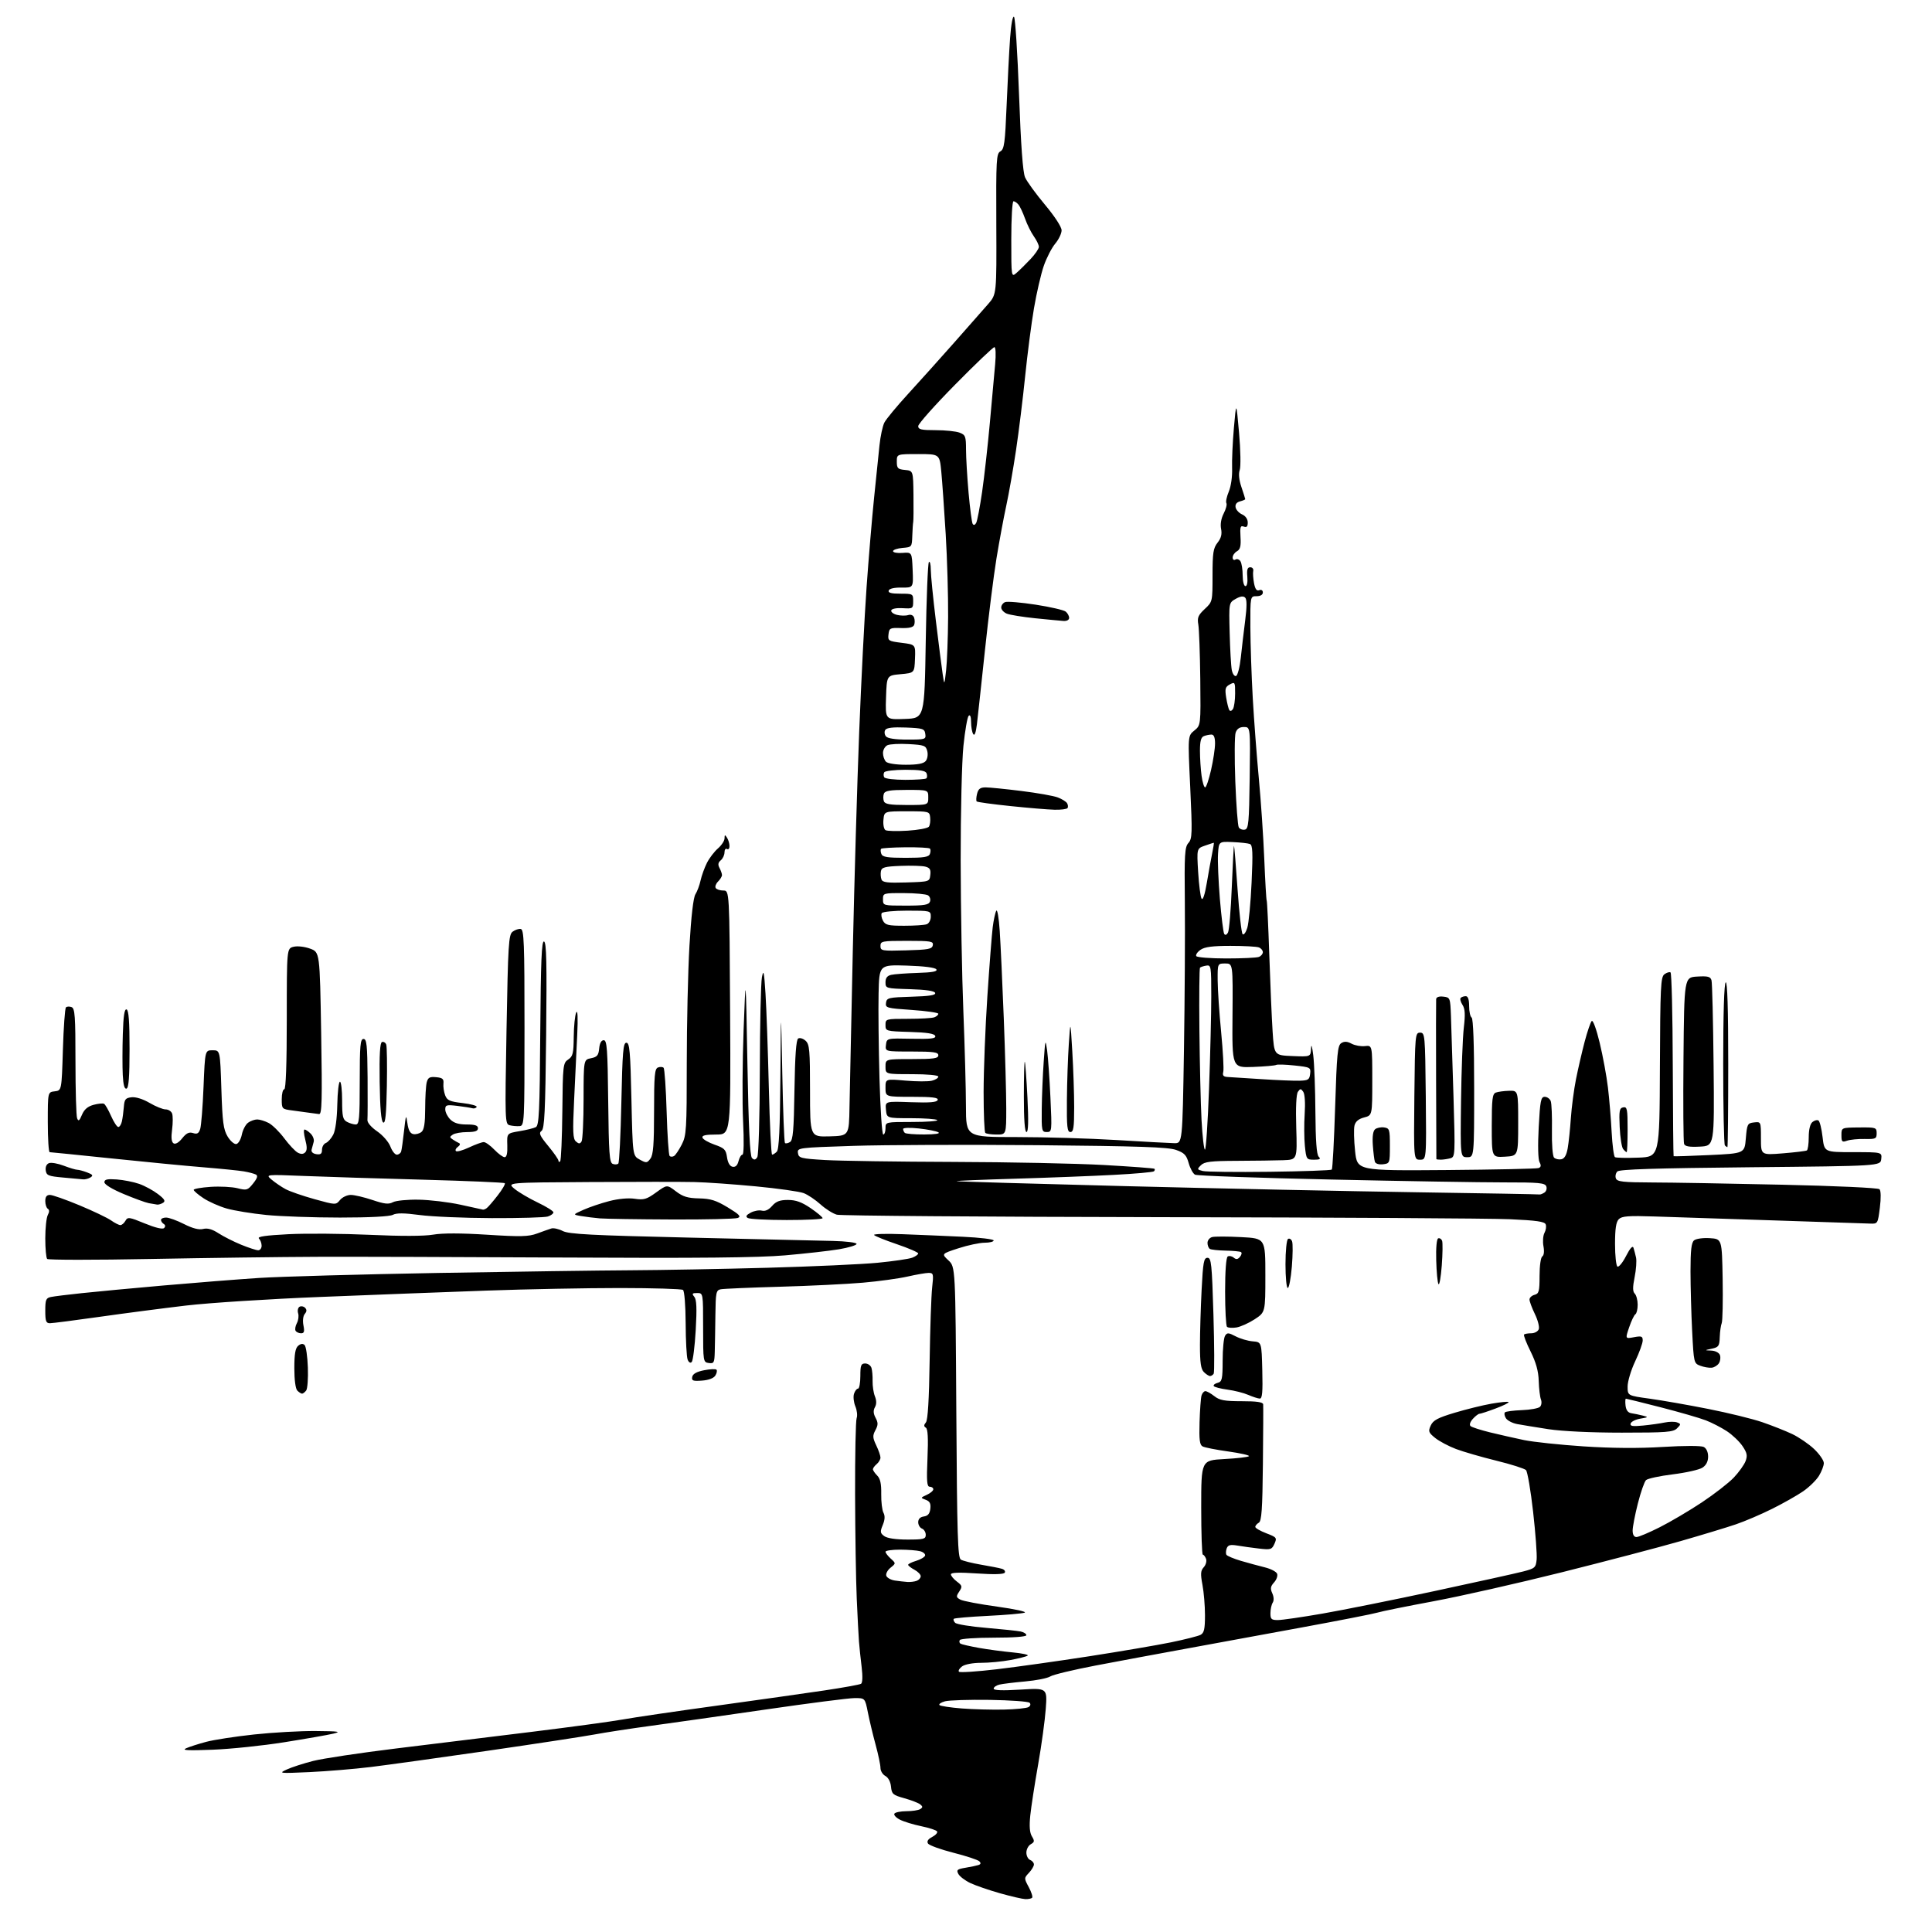 <?xml version="1.0" encoding="UTF-8" standalone="no"?>
<svg 
  version="1.1" 
  xmlns="http://www.w3.org/2000/svg" 
  xmlns:xlink="http://www.w3.org/1999/xlink" 
  xmlns:svg="http://www.w3.org/2000/svg"
  xmlns:rdf="http://www.w3.org/1999/02/22-rdf-syntax-ns#"
  xmlns:cc="http://creativecommons.org/ns#"
  xmlns:dc="http://purl.org/dc/elements/1.1/"
  viewBox="0 0 768 768"
  width="768"
  height="768"
>
<style>svg {background-color: white; }</style>"
<path stroke="none" fill="black" fill-rule="evenodd" d="M407.58,754.93C406.44,754.89 401.90,753.84 397.50,752.60C393.10,751.35 387.80,749.53 385.72,748.54C383.63,747.55 381.49,745.92 380.96,744.92C380.11,743.34 380.48,743.01 383.74,742.47C385.81,742.13 388.14,741.64 388.92,741.39C389.90,741.07 390.01,740.61 389.29,739.89C388.72,739.32 384.08,737.79 378.98,736.49C373.88,735.20 369.34,733.54 368.89,732.82C368.35,731.95 368.90,731.08 370.57,730.21C371.94,729.49 372.81,728.51 372.51,728.02C372.21,727.53 369.39,726.60 366.23,725.95C363.08,725.30 359.25,724.13 357.72,723.34C356.19,722.56 355.20,721.48 355.53,720.96C355.85,720.43 358.00,719.99 360.31,719.98C362.61,719.98 365.08,719.60 365.80,719.15C366.86,718.47 366.86,718.13 365.80,717.27C365.08,716.70 362.25,715.60 359.50,714.83C354.94,713.57 354.47,713.16 354.19,710.22C354.00,708.29 353.10,706.59 351.94,705.97C350.87,705.40 350.00,703.96 350.00,702.78C350.00,701.60 349.13,697.45 348.07,693.56C347.01,689.68 345.63,683.91 345.00,680.75C343.86,675.00 343.86,675.00 339.68,675.02C337.38,675.02 321.55,677.06 304.50,679.54C287.45,682.01 266.90,684.94 258.82,686.03C250.75,687.12 240.63,688.67 236.32,689.48C232.02,690.28 212.97,693.19 194.00,695.94C175.03,698.68 154.10,701.59 147.50,702.40C140.90,703.21 129.88,704.12 123.00,704.44C110.96,704.98 110.63,704.95 114.00,703.40C115.92,702.51 120.65,700.98 124.50,700.00C128.35,699.02 143.20,696.79 157.50,695.04C171.80,693.30 196.10,690.32 211.50,688.42C226.90,686.52 243.10,684.32 247.50,683.53C251.90,682.73 268.77,680.25 285.00,678.02C301.23,675.78 320.52,673.05 327.89,671.95C335.25,670.85 341.72,669.67 342.27,669.34C342.88,668.96 342.97,666.40 342.51,662.61C342.10,659.25 341.62,654.70 341.45,652.50C341.28,650.30 340.88,642.65 340.57,635.50C340.25,628.35 339.95,609.67 339.91,594.00C339.87,578.33 340.15,564.70 340.53,563.73C340.91,562.76 340.69,560.66 340.02,559.06C339.36,557.46 339.11,555.21 339.48,554.07C339.84,552.93 340.55,552.00 341.07,552.00C341.58,552.00 342.00,549.75 342.00,547.00C342.00,542.72 342.28,542.00 343.93,542.00C345.00,542.00 346.11,542.79 346.42,543.75C346.72,544.71 346.92,547.08 346.87,549.00C346.82,550.92 347.23,553.65 347.79,555.05C348.47,556.77 348.47,558.19 347.79,559.41C347.08,560.68 347.16,561.93 348.06,563.61C349.11,565.57 349.09,566.46 347.99,568.52C346.83,570.68 346.88,571.53 348.32,574.55C349.25,576.48 350.00,578.67 350.00,579.41C350.00,580.15 349.32,581.32 348.50,582.00C347.68,582.68 347.00,583.61 347.00,584.05C347.00,584.49 347.76,585.62 348.70,586.56C349.93,587.78 350.37,589.82 350.30,593.88C350.25,596.97 350.65,600.33 351.19,601.34C351.86,602.60 351.77,604.14 350.91,606.22C349.80,608.91 349.87,609.43 351.51,610.63C352.69,611.49 356.09,612.00 360.69,612.00C367.20,612.00 368.00,611.79 368.00,610.11C368.00,609.07 367.32,607.95 366.50,607.64C365.68,607.32 365.00,606.18 365.00,605.10C365.00,603.83 365.79,603.03 367.25,602.82C368.86,602.59 369.59,601.72 369.82,599.74C370.06,597.67 369.60,596.79 367.99,596.19C365.87,595.41 365.88,595.38 368.42,594.22C369.84,593.57 371.00,592.58 371.00,592.02C371.00,591.46 370.37,591.00 369.60,591.00C368.46,591.00 368.29,588.93 368.69,579.61C369.03,571.70 368.83,568.01 368.04,567.53C367.19,567.00 367.20,566.47 368.06,565.43C368.83,564.50 369.32,556.40 369.55,540.77C369.74,527.97 370.19,514.91 370.55,511.75C371.15,506.42 371.05,506.00 369.16,506.00C368.04,506.00 364.28,506.65 360.81,507.44C357.34,508.23 349.32,509.34 343.00,509.89C336.68,510.44 321.82,511.17 310.00,511.50C298.18,511.83 287.60,512.29 286.50,512.51C284.67,512.88 284.49,513.76 284.38,522.71C284.32,528.09 284.20,534.67 284.13,537.32C284.01,541.71 283.80,542.11 281.75,541.82C279.54,541.51 279.50,541.25 279.50,527.75C279.50,514.00 279.50,514.00 277.13,514.00C275.14,514.00 274.96,514.24 275.99,515.49C276.91,516.60 277.06,520.02 276.56,528.74C276.19,535.21 275.47,540.91 274.97,541.42C274.43,541.97 273.78,541.58 273.34,540.44C272.94,539.40 272.59,532.91 272.56,526.02C272.52,518.90 272.07,513.18 271.50,512.77C270.95,512.36 259.70,512.02 246.50,512.01C233.30,512.01 209.45,512.46 193.50,513.03C177.55,513.60 147.85,514.73 127.50,515.55C107.15,516.36 83.08,517.90 74.00,518.97C64.92,520.04 49.44,522.06 39.59,523.46C29.74,524.86 20.85,526.00 19.84,526.00C18.30,526.00 18.00,525.19 18.00,521.02C18.00,516.66 18.28,515.98 20.25,515.57C21.49,515.31 27.00,514.63 32.50,514.05C38.00,513.46 52.62,512.09 65.00,511.00C77.38,509.91 94.49,508.56 103.04,508.00C111.59,507.45 143.54,506.56 174.04,506.02C204.54,505.49 239.18,505.01 251.00,504.95C262.82,504.89 287.12,504.45 305.00,503.96C322.88,503.47 342.61,502.57 348.86,501.97C355.11,501.36 361.30,500.46 362.61,499.96C363.93,499.46 365.00,498.69 365.00,498.26C365.00,497.83 361.16,496.17 356.46,494.57C351.76,492.98 347.71,491.33 347.45,490.92C347.19,490.50 352.27,490.36 358.74,490.61C365.21,490.85 376.01,491.31 382.75,491.63C389.49,491.94 395.00,492.61 395.00,493.10C395.00,493.60 393.38,494.00 391.40,494.00C389.43,494.00 384.75,494.99 381.02,496.20C374.23,498.41 374.23,498.41 377.01,501.01C379.80,503.61 379.80,503.61 380.15,561.34C380.45,610.41 380.72,619.21 381.95,619.97C382.75,620.46 386.35,621.36 389.95,621.98C393.55,622.59 397.29,623.32 398.26,623.62C399.24,623.91 399.75,624.60 399.40,625.16C398.99,625.82 395.11,625.93 388.39,625.47C381.22,624.98 378.00,625.09 378.00,625.83C378.00,626.42 379.07,627.71 380.37,628.69C382.52,630.32 382.61,630.67 381.30,632.67C380.01,634.64 380.06,634.96 381.79,635.89C382.84,636.45 389.42,637.70 396.41,638.66C403.44,639.63 408.31,640.70 407.31,641.06C406.31,641.42 399.69,641.99 392.60,642.34C385.50,642.69 379.45,643.21 379.16,643.50C378.87,643.79 379.11,644.51 379.69,645.09C380.28,645.68 385.87,646.59 392.13,647.11C398.38,647.64 404.51,648.29 405.75,648.55C406.99,648.82 408.00,649.48 408.00,650.02C408.00,650.61 402.85,651.00 395.06,651.00C387.94,651.00 381.86,651.42 381.54,651.93C381.23,652.44 381.35,653.10 381.81,653.38C382.27,653.67 385.54,654.41 389.07,655.05C392.61,655.68 398.65,656.49 402.50,656.85C406.35,657.21 409.05,657.79 408.50,658.15C407.95,658.51 404.83,659.30 401.57,659.90C398.30,660.51 393.10,661.00 390.01,661.00C386.73,661.00 383.57,661.59 382.44,662.42C381.38,663.20 380.82,664.15 381.21,664.54C381.60,664.93 388.35,664.49 396.21,663.56C404.07,662.64 420.62,660.31 433.00,658.39C445.38,656.47 460.00,653.98 465.50,652.85C471.00,651.72 476.29,650.38 477.25,649.87C478.65,649.11 479.00,647.58 479.00,642.10C479.00,638.35 478.55,632.89 477.99,629.97C477.17,625.61 477.26,624.37 478.52,622.98C479.36,622.05 479.76,620.55 479.42,619.64C479.07,618.74 478.50,618.00 478.14,618.00C477.79,617.99 477.50,609.56 477.50,599.25C477.50,580.50 477.50,580.50 486.67,580.00C491.72,579.73 496.13,579.21 496.48,578.86C496.83,578.51 493.15,577.67 488.31,576.99C483.46,576.32 478.84,575.41 478.04,574.97C476.89,574.35 476.63,572.27 476.84,565.34C476.99,560.48 477.34,555.71 477.62,554.75C477.90,553.79 478.60,553.00 479.16,553.00C479.72,553.00 481.33,553.90 482.73,555.00C484.81,556.64 486.78,557.00 493.63,557.00C499.59,557.00 502.04,557.36 502.13,558.25C502.20,558.94 502.15,569.62 502.02,582.00C501.84,600.01 501.51,604.66 500.39,605.30C499.63,605.74 499.00,606.49 499.00,606.97C499.00,607.44 500.96,608.58 503.37,609.50C507.50,611.08 507.67,611.30 506.62,613.67C505.58,615.98 505.13,616.12 500.50,615.58C497.75,615.26 493.88,614.73 491.90,614.39C489.07,613.92 488.16,614.15 487.64,615.48C487.29,616.42 487.24,617.57 487.53,618.05C487.83,618.53 490.42,619.61 493.28,620.46C496.15,621.30 500.44,622.47 502.80,623.05C505.17,623.63 507.36,624.77 507.67,625.59C507.99,626.41 507.44,627.96 506.46,629.04C505.04,630.61 504.90,631.48 505.75,633.35C506.39,634.76 506.46,636.24 505.92,637.09C505.43,637.87 505.02,639.74 505.02,641.25C505.00,643.63 505.39,644.00 507.96,644.00C509.58,644.00 517.57,642.85 525.71,641.43C533.84,640.02 554.00,635.97 570.50,632.42C587.00,628.88 602.75,625.40 605.50,624.68C610.16,623.47 610.52,623.15 610.84,619.94C611.03,618.05 610.40,609.52 609.44,601.00C608.48,592.48 607.20,585.00 606.60,584.38C605.99,583.77 600.69,582.08 594.80,580.64C588.92,579.19 581.72,577.11 578.80,576.01C575.89,574.91 572.17,572.94 570.53,571.63C567.86,569.48 567.68,568.99 568.74,566.67C569.69,564.58 571.51,563.61 578.21,561.60C582.77,560.23 589.36,558.60 592.85,557.99C596.35,557.38 599.42,557.08 599.67,557.34C599.93,557.60 597.62,558.75 594.53,559.90C591.45,561.06 588.56,562.00 588.12,562.00C587.67,562.00 586.49,562.91 585.48,564.02C584.39,565.23 584.02,566.39 584.57,566.89C585.08,567.35 588.57,568.47 592.31,569.39C596.06,570.30 602.14,571.68 605.81,572.45C609.49,573.21 620.15,574.34 629.50,574.96C640.75,575.70 651.41,575.78 661.00,575.18C669.48,574.66 676.23,574.66 677.25,575.18C678.32,575.72 679.00,577.22 679.00,579.01C679.00,580.96 678.24,582.45 676.75,583.42C675.51,584.23 670.23,585.42 665.00,586.07C659.77,586.71 654.97,587.75 654.32,588.37C653.67,588.99 652.21,593.17 651.07,597.67C649.93,602.16 649.00,607.00 649.00,608.42C649.00,610.06 649.55,611.00 650.52,611.00C651.36,611.00 655.52,609.25 659.77,607.10C664.02,604.96 671.55,600.52 676.50,597.23C681.45,593.94 687.16,589.51 689.19,587.38C691.22,585.24 693.33,582.29 693.89,580.82C694.71,578.63 694.49,577.54 692.67,574.84C691.45,573.03 688.66,570.37 686.47,568.93C684.29,567.50 680.53,565.55 678.12,564.62C675.71,563.68 667.67,561.36 660.25,559.45C652.84,557.55 646.57,556.00 646.32,556.00C646.07,556.00 646.01,557.23 646.18,558.74C646.40,560.58 647.16,561.58 648.50,561.78C649.60,561.94 651.62,562.36 653.00,562.71C655.35,563.31 655.30,563.39 652.08,563.93C650.20,564.24 648.46,565.11 648.21,565.85C647.86,566.91 648.91,567.09 653.13,566.68C656.09,566.39 659.96,565.85 661.74,565.47C663.52,565.09 665.74,565.07 666.67,565.43C668.25,566.03 668.25,566.18 666.64,567.79C665.14,569.29 662.47,569.50 644.71,569.50C632.50,569.50 620.94,568.95 615.50,568.12C610.55,567.35 604.97,566.44 603.09,566.09C601.22,565.74 599.21,564.69 598.63,563.77C598.05,562.85 597.87,561.80 598.23,561.44C598.59,561.07 601.63,560.68 604.98,560.55C608.33,560.43 611.57,559.83 612.17,559.23C612.77,558.63 612.94,557.32 612.55,556.32C612.16,555.32 611.76,552.01 611.67,548.96C611.55,545.03 610.60,541.61 608.42,537.21C606.72,533.79 605.56,530.77 605.84,530.50C606.11,530.22 607.40,530.00 608.70,530.00C610.00,530.00 611.34,529.28 611.68,528.39C612.02,527.51 611.33,524.80 610.15,522.37C608.97,519.94 608.00,517.34 608.00,516.59C608.00,515.84 608.90,515.00 610.00,514.71C611.76,514.25 612.00,513.35 612.00,507.15C612.00,503.16 612.47,499.83 613.09,499.44C613.75,499.04 613.93,497.43 613.55,495.40C613.20,493.55 613.38,491.15 613.95,490.09C614.53,489.02 614.75,487.50 614.44,486.71C614.02,485.60 610.75,485.13 600.20,484.66C592.66,484.32 530.02,483.95 461.00,483.84C391.98,483.72 334.23,483.29 332.67,482.86C331.12,482.44 328.19,480.60 326.17,478.77C324.14,476.94 321.14,474.92 319.49,474.29C317.85,473.65 309.30,472.44 300.50,471.60C291.70,470.76 280.68,469.98 276.00,469.88C271.32,469.77 252.65,469.77 234.50,469.88C201.50,470.07 201.50,470.07 204.50,472.56C206.15,473.92 210.31,476.38 213.75,478.02C217.19,479.66 220.00,481.42 220.00,481.93C220.00,482.44 218.99,483.19 217.76,483.58C216.52,483.97 206.51,484.26 195.51,484.22C184.50,484.18 171.60,483.63 166.84,482.99C160.59,482.16 157.61,482.14 156.15,482.92C154.91,483.58 146.86,484.00 135.17,484.00C124.74,484.00 111.55,483.54 105.86,482.97C100.16,482.40 93.09,481.25 90.14,480.41C87.19,479.57 83.02,477.72 80.89,476.31C78.75,474.89 77.00,473.40 77.00,472.98C77.00,472.57 80.04,472.04 83.75,471.79C87.46,471.55 92.26,471.80 94.41,472.34C98.07,473.26 98.48,473.14 100.63,470.44C102.29,468.36 102.59,467.36 101.72,466.90C101.05,466.55 98.92,465.98 97.00,465.65C95.08,465.32 87.88,464.59 81.00,464.03C74.12,463.47 57.70,461.89 44.50,460.51C31.30,459.14 20.16,458.01 19.75,458.01C19.34,458.00 19.00,452.63 19.00,446.07C19.00,434.13 19.00,434.13 21.75,433.82C24.50,433.50 24.50,433.50 25.00,417.33C25.27,408.44 25.82,400.84 26.21,400.46C26.60,400.07 27.61,400.02 28.46,400.35C29.78,400.85 30.00,403.93 30.00,421.89C30.00,433.41 30.29,443.59 30.65,444.52C31.17,445.87 31.55,445.60 32.58,443.15C33.48,441.01 34.87,439.82 37.18,439.19C39.01,438.70 40.89,438.51 41.36,438.78C41.84,439.04 43.10,441.23 44.16,443.63C45.22,446.03 46.51,448.00 47.03,448.00C47.54,448.00 48.19,446.99 48.46,445.75C48.74,444.51 49.08,441.93 49.23,440.00C49.46,436.99 49.89,436.46 52.29,436.18C53.97,435.99 56.83,436.88 59.47,438.43C61.88,439.84 64.74,441.00 65.82,441.00C66.90,441.00 68.07,441.73 68.41,442.63C68.75,443.52 68.75,446.39 68.41,449.00C67.97,452.25 68.16,453.98 69.00,454.50C69.75,454.96 71.07,454.19 72.42,452.50C74.06,450.44 75.15,449.91 76.73,450.41C78.36,450.93 79.01,450.57 79.58,448.79C79.99,447.53 80.59,439.98 80.91,432.00C81.50,417.50 81.50,417.50 84.50,417.50C87.50,417.50 87.50,417.50 88.00,433.00C88.42,446.11 88.81,449.00 90.48,451.78C91.57,453.58 93.13,454.93 93.94,454.77C94.76,454.62 95.74,452.94 96.13,451.04C96.51,449.15 97.63,447.01 98.61,446.30C99.58,445.58 101.22,445.00 102.24,445.00C103.26,445.00 105.31,445.63 106.80,446.40C108.28,447.17 111.08,449.92 113.00,452.50C114.92,455.08 117.34,457.64 118.36,458.19C119.63,458.87 120.56,458.84 121.31,458.09C122.10,457.30 122.11,455.87 121.34,452.99C120.76,450.80 120.63,449.00 121.07,449.00C121.50,449.00 122.60,449.74 123.51,450.65C124.41,451.56 124.95,453.02 124.70,453.90C124.45,454.78 124.08,456.16 123.87,456.98C123.64,457.89 124.36,458.58 125.75,458.80C127.48,459.06 128.00,458.65 128.00,457.04C128.00,455.88 128.69,454.67 129.54,454.35C130.38,454.02 131.71,452.53 132.48,451.03C133.34,449.37 133.96,444.73 134.08,439.15C134.18,434.12 134.65,430.00 135.13,430.00C135.61,430.00 136.00,433.36 136.00,437.46C136.00,443.82 136.29,445.08 137.93,445.96C139.00,446.53 140.57,447.00 141.43,447.00C142.79,447.00 143.00,444.76 143.00,430.00C143.00,415.56 143.23,413.00 144.50,413.00C145.76,413.00 146.02,415.41 146.12,428.25C146.18,436.64 146.15,444.27 146.06,445.22C145.96,446.22 147.57,448.10 149.92,449.72C152.17,451.27 154.49,453.94 155.18,455.75C155.85,457.54 157.00,459.00 157.73,459.00C158.46,459.00 159.24,458.44 159.46,457.75C159.68,457.06 160.20,453.35 160.62,449.50C161.33,443.08 161.44,442.83 161.95,446.49C162.33,449.26 163.05,450.58 164.30,450.82C165.29,451.01 166.75,450.62 167.55,449.96C168.60,449.09 169.00,446.50 169.01,440.63C169.02,436.16 169.30,431.46 169.64,430.20C170.15,428.32 170.84,427.95 173.38,428.20C175.93,428.44 176.46,428.90 176.27,430.73C176.14,431.95 176.45,434.04 176.95,435.37C177.73,437.43 178.76,437.89 183.93,438.49C187.27,438.88 189.76,439.58 189.47,440.05C189.17,440.53 188.39,440.75 187.72,440.54C187.05,440.34 184.36,439.92 181.75,439.60C177.49,439.10 177.00,439.24 177.00,441.02C177.00,442.11 177.90,443.90 179.00,445.00C180.41,446.41 182.33,447.00 185.50,447.00C188.83,447.00 190.00,447.39 190.00,448.50C190.00,449.60 188.85,450.00 185.75,450.02C183.41,450.02 180.82,450.47 180.00,451.02C178.67,451.89 178.67,452.11 180.00,452.98C180.82,453.52 181.95,454.17 182.50,454.41C183.06,454.65 182.85,455.30 182.03,455.87C181.22,456.43 180.87,457.20 181.24,457.57C181.62,457.95 183.96,457.30 186.45,456.13C188.94,454.96 191.57,454.00 192.30,454.00C193.03,454.00 194.92,455.35 196.50,457.00C198.08,458.65 199.93,460.00 200.60,460.00C201.42,460.00 201.77,458.42 201.66,455.25C201.50,450.50 201.50,450.50 206.50,449.66C209.25,449.20 212.18,448.48 213.00,448.06C214.28,447.39 214.54,442.01 214.76,410.56C214.97,381.92 215.30,373.93 216.26,374.26C217.23,374.58 217.41,382.86 217.10,411.59C216.77,442.09 216.45,448.68 215.27,449.54C214.09,450.41 214.56,451.46 217.92,455.53C220.16,458.24 222.00,460.88 222.00,461.40C222.00,461.91 222.30,462.03 222.67,461.66C223.04,461.30 223.43,452.35 223.54,441.79C223.72,423.41 223.82,422.53 225.87,421.17C227.72,419.94 228.01,418.76 228.07,412.13C228.11,407.93 228.55,403.60 229.05,402.50C229.63,401.23 229.78,404.50 229.45,411.50C229.16,417.55 228.61,429.25 228.21,437.50C227.62,449.96 227.74,452.71 228.94,453.75C230.09,454.75 230.54,454.75 231.18,453.75C231.61,453.06 231.98,445.47 231.98,436.88C232.00,421.25 232.00,421.25 234.93,420.66C237.37,420.18 237.92,419.52 238.18,416.79C238.39,414.67 239.03,413.50 240.00,413.50C241.28,413.50 241.54,416.98 241.77,437.79C242.00,458.47 242.26,462.16 243.56,462.66C244.40,462.98 245.40,462.93 245.79,462.54C246.18,462.15 246.72,451.19 247.00,438.17C247.43,418.02 247.72,414.50 249.00,414.50C250.27,414.50 250.58,417.88 251.00,436.96C251.50,459.43 251.50,459.43 254.31,460.96C256.91,462.39 257.22,462.36 258.56,460.56C259.68,459.05 260.00,454.89 260.00,441.78C260.00,427.52 260.24,424.85 261.54,424.35C262.39,424.02 263.40,424.07 263.79,424.46C264.18,424.84 264.73,432.74 265.00,442.00C265.27,451.26 265.81,459.14 266.18,459.52C266.56,459.89 267.35,459.90 267.95,459.53C268.54,459.16 269.92,457.11 271.01,454.97C272.86,451.36 273.00,449.04 273.00,422.72C273.00,407.12 273.48,386.06 274.07,375.93C274.75,364.23 275.62,356.76 276.44,355.49C277.15,354.38 278.08,351.90 278.49,349.99C278.91,348.07 280.05,344.93 281.02,343.00C282.00,341.07 283.97,338.49 285.40,337.26C286.83,336.02 288.01,334.22 288.02,333.26C288.03,331.76 288.17,331.72 289.00,333.00C289.53,333.82 289.98,335.31 289.98,336.31C289.99,337.30 289.55,337.84 289.00,337.50C288.45,337.16 288.00,337.75 288.00,338.82C288.00,339.88 287.33,341.31 286.52,341.98C285.45,342.87 285.31,343.71 286.02,345.04C286.56,346.05 287.00,347.32 287.00,347.86C287.00,348.41 286.30,349.56 285.44,350.42C284.58,351.28 284.15,352.44 284.50,352.99C284.84,353.55 286.21,354.00 287.54,354.00C289.96,354.00 289.96,354.00 290.23,402.50C290.50,451.00 290.50,451.00 284.67,451.00C280.45,451.00 278.95,451.35 279.25,452.25C279.48,452.93 281.65,454.18 284.08,455.03C287.96,456.37 288.56,456.98 289.00,460.02C289.32,462.23 290.12,463.60 291.21,463.81C292.36,464.02 293.14,463.28 293.57,461.57C293.93,460.15 294.63,459.00 295.13,459.00C295.68,459.00 295.78,453.60 295.39,445.75C295.03,438.46 295.12,422.15 295.59,409.50C296.45,386.50 296.45,386.50 297.11,422.83C297.57,448.27 298.11,459.51 298.92,460.32C299.80,461.20 300.31,461.12 301.03,459.99C301.56,459.14 302.00,444.31 302.04,425.50C302.08,407.35 302.46,390.70 302.87,388.50C303.51,385.15 303.74,386.22 304.30,395.00C304.67,400.77 305.26,417.54 305.62,432.25C305.97,446.96 306.56,459.00 306.93,459.00C307.30,459.00 308.14,458.46 308.80,457.80C309.67,456.93 310.06,448.67 310.22,428.05C310.44,399.50 310.44,399.50 310.97,426.67C311.26,441.61 311.74,454.07 312.03,454.36C312.32,454.65 313.22,454.48 314.03,453.98C315.23,453.25 315.56,449.39 315.81,433.31C316.03,419.64 316.48,413.32 317.29,412.82C317.93,412.43 319.25,412.82 320.23,413.71C321.80,415.13 322.00,417.36 322.00,433.62C322.00,451.93 322.00,451.93 329.75,451.72C337.50,451.50 337.50,451.50 337.69,440.00C337.80,433.68 338.39,405.77 339.00,378.00C339.61,350.23 340.75,311.07 341.54,291.00C342.33,270.93 343.65,245.05 344.47,233.50C345.29,221.95 346.63,205.97 347.45,198.00C348.27,190.03 349.24,180.57 349.61,177.00C349.98,173.43 350.85,169.38 351.54,168.00C352.24,166.62 356.52,161.45 361.06,156.50C365.59,151.55 373.85,142.36 379.40,136.08C384.96,129.81 391.00,122.94 392.84,120.82C396.17,116.98 396.17,116.98 396.05,89.06C395.93,63.40 396.06,61.06 397.68,60.16C399.20,59.31 399.53,56.88 400.15,41.84C400.54,32.30 401.16,20.29 401.53,15.15C401.92,9.68 402.57,6.17 403.09,6.69C403.58,7.18 404.48,21.07 405.08,37.54C405.82,57.85 406.59,68.47 407.48,70.50C408.20,72.15 411.76,77.05 415.40,81.39C419.30,86.06 422.00,90.21 422.00,91.56C422.00,92.82 420.86,95.20 419.47,96.85C418.08,98.51 416.03,102.48 414.92,105.68C413.81,108.88 412.06,116.45 411.03,122.50C409.99,128.55 408.42,140.70 407.52,149.50C406.63,158.30 404.99,171.57 403.88,179.00C402.77,186.43 401.03,196.32 400.01,201.00C398.99,205.68 397.24,215.12 396.11,222.00C394.99,228.88 392.92,245.30 391.53,258.50C390.13,271.70 388.70,284.89 388.35,287.82C387.93,291.25 387.41,292.67 386.87,291.82C386.41,291.09 386.02,288.95 386.02,287.05C386.01,284.88 385.65,283.95 385.06,284.55C384.54,285.07 383.60,290.45 382.98,296.50C382.35,302.55 381.86,323.02 381.88,342.00C381.91,360.98 382.39,387.98 382.95,402.00C383.51,416.02 383.97,433.01 383.98,439.75C384.00,452.00 384.00,452.00 404.09,452.00C415.13,452.00 433.02,452.53 443.84,453.18C454.65,453.84 464.97,454.40 466.77,454.43C470.04,454.50 470.04,454.50 470.64,417.50C470.96,397.15 471.12,370.70 470.99,358.71C470.78,339.58 470.96,336.70 472.42,335.09C473.93,333.42 473.99,331.31 473.13,312.87C472.17,292.50 472.17,292.50 474.75,290.41C477.33,288.32 477.33,288.32 477.13,269.91C477.01,259.79 476.66,250.04 476.35,248.25C475.87,245.53 476.28,244.55 478.89,242.10C481.99,239.21 482.00,239.15 482.00,228.73C482.00,219.79 482.29,217.90 483.99,215.73C485.42,213.93 485.82,212.35 485.40,210.24C485.03,208.40 485.42,206.08 486.44,204.11C487.34,202.37 487.82,200.52 487.51,200.01C487.19,199.51 487.62,197.44 488.46,195.43C489.35,193.31 489.90,189.40 489.78,186.14C489.67,183.04 489.99,175.78 490.50,170.00C491.43,159.50 491.43,159.50 492.54,172.00C493.15,178.94 493.27,185.54 492.81,186.84C492.28,188.35 492.52,190.76 493.49,193.62C494.32,196.07 495.00,198.23 495.00,198.42C495.00,198.61 494.06,199.01 492.91,199.31C491.56,199.67 490.95,200.50 491.17,201.68C491.36,202.68 492.52,203.94 493.76,204.49C495.12,205.09 496.00,206.35 496.00,207.71C496.00,209.33 495.57,209.77 494.42,209.33C493.09,208.82 492.88,209.48 493.12,213.46C493.35,217.08 493.02,218.41 491.71,219.14C490.77,219.67 490.00,220.78 490.00,221.61C490.00,222.46 490.48,222.82 491.11,222.43C491.72,222.05 492.62,222.36 493.10,223.12C493.58,223.88 493.98,226.41 493.98,228.75C493.99,231.11 494.48,233.00 495.08,233.00C495.72,233.00 496.02,231.47 495.83,229.25C495.58,226.44 495.87,225.50 497.00,225.50C497.82,225.50 498.36,226.16 498.18,226.96C498.00,227.77 498.14,229.94 498.49,231.80C498.94,234.18 499.54,235.01 500.56,234.61C501.41,234.29 502.00,234.66 502.00,235.53C502.00,236.43 501.03,237.00 499.50,237.00C497.00,237.00 497.00,237.00 497.04,249.25C497.07,255.99 497.49,268.70 497.99,277.50C498.49,286.30 499.58,300.70 500.41,309.50C501.24,318.30 502.21,332.70 502.57,341.50C502.93,350.30 503.36,357.74 503.54,358.04C503.71,358.34 504.17,368.01 504.56,379.54C504.95,391.07 505.54,404.77 505.88,410.00C506.50,419.50 506.50,419.50 513.75,419.80C521.00,420.10 521.00,420.10 521.15,416.80C521.24,414.77 521.58,415.80 522.04,419.50C522.45,422.80 522.83,432.95 522.89,442.05C522.97,453.46 523.37,458.97 524.20,459.80C525.13,460.73 524.72,461.00 522.34,461.00C519.37,461.00 519.26,460.84 518.71,455.53C518.40,452.52 518.37,446.78 518.63,442.78C518.92,438.46 518.68,434.89 518.06,434.00C517.12,432.67 516.88,432.67 515.94,434.00C515.28,434.94 515.03,440.27 515.28,448.25C515.67,461.00 515.67,461.00 510.09,461.20C507.01,461.31 498.78,461.42 491.79,461.45C481.24,461.49 478.80,461.79 477.39,463.19C475.79,464.78 475.83,464.92 478.12,465.49C479.46,465.83 491.41,465.97 504.69,465.80C517.97,465.64 529.09,465.24 529.41,464.93C529.72,464.62 530.32,453.41 530.74,440.04C531.40,418.84 531.72,415.58 533.18,414.65C534.40,413.89 535.54,413.95 537.29,414.89C538.62,415.60 541.01,416.03 542.60,415.84C545.50,415.50 545.50,415.50 545.50,429.44C545.50,443.37 545.50,443.37 542.26,444.21C540.06,444.78 538.83,445.81 538.43,447.43C538.10,448.73 538.21,453.31 538.67,457.59C539.50,465.38 539.50,465.38 574.89,465.11C594.35,464.95 610.88,464.60 611.62,464.32C612.59,463.94 612.69,463.29 611.99,461.97C611.40,460.87 611.27,455.35 611.66,448.07C612.23,437.52 612.53,436.00 614.05,436.00C615.00,436.00 616.08,436.77 616.44,437.70C616.80,438.64 617.01,443.84 616.92,449.28C616.82,454.89 617.19,459.59 617.77,460.17C618.33,460.73 619.62,461.03 620.63,460.83C621.89,460.59 622.69,459.22 623.18,456.49C623.57,454.30 624.14,448.90 624.44,444.50C624.74,440.10 625.66,433.12 626.48,429.00C627.30,424.88 628.85,418.18 629.92,414.11C630.99,410.05 632.26,406.34 632.74,405.86C633.23,405.37 634.61,409.15 635.90,414.53C637.17,419.78 638.64,427.77 639.18,432.29C639.72,436.80 640.38,444.77 640.65,449.99C640.93,455.20 641.52,459.70 641.97,459.99C642.42,460.27 646.60,460.36 651.25,460.18C659.70,459.86 659.70,459.86 659.84,424.18C659.97,392.22 660.15,388.37 661.64,387.28C662.55,386.61 663.64,386.28 664.06,386.54C664.49,386.80 664.89,403.30 664.95,423.21C665.02,443.12 665.17,459.50 665.29,459.61C665.40,459.72 671.80,459.52 679.50,459.16C693.50,458.50 693.50,458.50 694.00,452.50C694.47,446.84 694.66,446.48 697.25,446.18C700.00,445.87 700.00,445.87 700.00,452.52C700.00,459.18 700.00,459.18 708.75,458.47C713.56,458.08 717.84,457.56 718.25,457.32C718.66,457.08 719.00,454.71 719.00,452.06C719.00,449.06 719.55,446.79 720.46,446.04C721.26,445.37 722.34,445.09 722.86,445.41C723.38,445.73 724.12,448.70 724.50,452.00C725.20,458.00 725.20,458.00 736.66,458.00C748.13,458.00 748.13,458.00 747.82,460.75C747.50,463.50 747.50,463.50 695.80,464.00C657.92,464.37 643.78,464.82 642.92,465.68C642.27,466.33 642.01,467.57 642.34,468.43C642.84,469.75 645.16,470.01 656.72,470.05C664.30,470.07 687.53,470.47 708.34,470.94C729.73,471.41 746.59,472.19 747.13,472.73C747.70,473.30 747.76,476.21 747.27,480.09C746.48,486.39 746.42,486.50 743.49,486.40C741.84,486.34 724.75,485.77 705.50,485.14C686.25,484.51 664.76,483.80 657.75,483.57C647.34,483.22 644.72,483.42 643.50,484.64C642.41,485.74 642.00,488.41 642.00,494.51C642.00,499.12 642.43,503.15 642.96,503.48C643.49,503.80 645.03,501.92 646.38,499.29C647.96,496.19 649.01,495.03 649.33,496.00C649.60,496.82 650.06,498.57 650.35,499.88C650.64,501.19 650.39,504.70 649.79,507.68C648.98,511.71 649.00,513.40 649.85,514.25C650.48,514.88 651.00,516.86 651.00,518.64C651.00,520.42 650.59,522.13 650.09,522.44C649.60,522.75 648.48,525.07 647.62,527.61C646.05,532.21 646.05,532.21 649.52,531.56C652.53,531.00 653.00,531.17 653.00,532.86C653.00,533.94 651.65,537.67 650.00,541.16C648.35,544.65 647.00,549.14 647.00,551.15C647.00,554.79 647.00,554.79 655.75,555.99C660.56,556.65 671.02,558.48 679.00,560.06C686.98,561.64 696.65,564.01 700.50,565.33C704.35,566.65 709.70,568.77 712.40,570.04C715.09,571.32 719.03,574.01 721.15,576.02C723.27,578.04 725.00,580.55 725.00,581.60C724.99,582.64 724.13,584.92 723.07,586.65C722.02,588.38 719.18,591.16 716.77,592.82C714.35,594.48 708.81,597.62 704.44,599.79C700.07,601.97 693.58,604.75 690.00,605.96C686.42,607.18 676.52,610.18 668.00,612.63C659.48,615.08 638.27,620.64 620.88,625.00C603.49,629.35 580.54,634.54 569.88,636.52C559.22,638.50 549.15,640.54 547.50,641.05C545.85,641.55 532.35,644.20 517.50,646.93C502.65,649.67 481.73,653.51 471.00,655.47C460.27,657.43 444.30,660.40 435.50,662.08C426.70,663.76 418.60,665.71 417.50,666.41C416.40,667.12 411.90,668.01 407.50,668.40C403.10,668.79 398.49,669.36 397.25,669.66C396.01,669.97 395.00,670.69 395.00,671.26C395.00,671.96 398.50,672.09 405.65,671.65C416.30,671.00 416.30,671.00 415.71,679.25C415.39,683.79 414.02,693.80 412.66,701.50C411.30,709.20 409.90,718.29 409.55,721.69C409.11,726.00 409.31,728.53 410.21,730.00C411.31,731.81 411.25,732.25 409.75,733.11C408.79,733.65 408.00,735.15 408.00,736.44C408.00,737.73 408.68,739.05 409.50,739.36C410.32,739.68 411.00,740.48 411.00,741.15C411.00,741.82 410.11,743.32 409.02,744.48C407.05,746.57 407.05,746.63 408.96,750.19C410.02,752.16 410.61,754.05 410.28,754.39C409.94,754.73 408.73,754.97 407.58,754.93zM84.50,695.54C74.58,695.93 72.09,695.79 74.00,694.96C75.38,694.35 78.97,693.20 82.00,692.40C85.03,691.59 93.58,690.28 101.00,689.48C108.42,688.68 119.45,688.06 125.50,688.11C134.72,688.19 135.85,688.35 132.50,689.15C130.30,689.68 121.53,691.21 113.00,692.57C104.47,693.93 91.65,695.27 84.50,695.54zM399.02,679.59C403.70,679.49 408.13,679.04 408.85,678.59C409.64,678.10 409.81,677.41 409.27,676.87C408.77,676.37 401.65,675.86 393.43,675.73C385.22,675.61 377.21,675.86 375.63,676.30C374.05,676.74 373.08,677.41 373.46,677.80C373.84,678.18 377.84,678.79 382.33,679.14C386.82,679.49 394.33,679.69 399.02,679.59zM360.67,628.85C361.86,628.93 363.55,628.73 364.42,628.39C365.29,628.06 366.00,627.24 366.00,626.56C366.00,625.89 364.88,624.74 363.50,624.00C362.12,623.26 361.00,622.38 361.00,622.04C361.00,621.69 362.43,620.98 364.18,620.46C365.94,619.93 367.53,618.99 367.73,618.38C367.92,617.76 367.05,616.98 365.79,616.64C364.53,616.30 360.91,616.02 357.75,616.01C354.59,616.01 352.00,616.38 352.00,616.85C352.00,617.31 352.94,618.54 354.08,619.57C356.16,621.45 356.16,621.45 353.97,623.22C352.77,624.20 352.03,625.64 352.33,626.43C352.63,627.21 354.15,628.05 355.69,628.28C357.24,628.51 359.48,628.77 360.67,628.85zM500.78,555.96C500.08,555.94 498.02,555.28 496.20,554.49C494.39,553.70 490.67,552.76 487.93,552.40C485.19,552.03 482.75,551.40 482.49,550.98C482.23,550.57 482.92,549.99 484.01,549.71C485.79,549.24 486.00,548.32 486.02,540.84C486.02,536.25 486.46,531.83 486.98,531.00C487.81,529.68 488.32,529.71 491.21,531.22C493.02,532.16 496.07,533.06 498.00,533.21C501.50,533.50 501.50,533.50 501.78,544.75C502.00,553.40 501.77,555.99 500.78,555.96zM120.08,554.00C119.70,554.00 118.86,553.46 118.20,552.80C117.48,552.08 117.00,548.56 117.00,543.92C117.00,538.22 117.40,535.91 118.54,534.96C119.58,534.10 120.41,534.01 121.09,534.69C121.65,535.25 122.23,539.26 122.38,543.60C122.54,547.95 122.23,552.06 121.71,552.75C121.18,553.44 120.45,554.00 120.08,554.00zM279.06,548.81C275.45,549.08 274.88,548.86 275.17,547.34C275.40,546.14 276.92,545.28 279.85,544.70C282.23,544.23 284.46,544.13 284.80,544.47C285.15,544.81 284.95,545.86 284.36,546.80C283.70,547.86 281.70,548.62 279.06,548.81zM481.01,547.00C480.53,547.00 479.44,546.29 478.57,545.43C477.37,544.23 477.00,541.69 477.00,534.68C477.01,529.63 477.30,519.76 477.66,512.75C478.22,501.71 478.54,500.00 480.00,500.00C481.51,500.00 481.75,502.33 482.36,522.57C482.73,534.98 482.78,545.55 482.46,546.07C482.14,546.58 481.49,547.00 481.01,547.00zM680.40,543.69C679.35,543.79 677.33,543.44 675.90,542.91C673.34,541.95 673.30,541.74 672.66,529.22C672.30,522.22 672.01,511.49 672.00,505.37C672.00,496.97 672.35,493.96 673.42,493.06C674.22,492.40 676.97,492.02 679.67,492.19C684.50,492.50 684.50,492.50 684.78,508.46C684.93,517.24 684.76,525.11 684.41,525.96C684.06,526.81 683.71,529.29 683.63,531.49C683.51,535.06 683.19,535.54 680.50,536.12C677.50,536.76 677.50,536.76 680.28,536.88C681.85,536.95 683.34,537.71 683.69,538.64C684.04,539.54 683.86,541.00 683.31,541.89C682.75,542.77 681.44,543.59 680.40,543.69zM119.68,530.00C118.82,530.00 117.85,529.56 117.51,529.02C117.18,528.48 117.40,527.12 118.01,525.98C118.62,524.85 118.84,523.08 118.51,522.05C118.19,521.01 118.43,519.85 119.05,519.47C119.67,519.09 120.66,519.26 121.24,519.84C122.01,520.61 121.98,521.32 121.15,522.31C120.47,523.13 120.25,525.01 120.62,526.86C121.11,529.31 120.91,530.00 119.68,530.00zM491.50,527.69C489.85,527.96 488.16,527.84 487.75,527.42C487.34,527.01 487.00,520.69 487.00,513.39C487.00,505.25 487.40,499.87 488.04,499.47C488.62,499.12 489.68,499.32 490.41,499.93C491.39,500.74 492.04,500.66 492.92,499.60C493.57,498.82 493.74,497.97 493.30,497.71C492.86,497.45 490.11,497.19 487.18,497.14C484.26,497.08 481.44,496.77 480.93,496.46C480.42,496.14 480.00,495.06 480.00,494.06C480.00,493.05 480.83,492.02 481.85,491.75C482.87,491.48 488.05,491.49 493.35,491.77C503.00,492.27 503.00,492.27 503.00,506.96C503.00,521.64 503.00,521.64 498.75,524.43C496.42,525.95 493.15,527.42 491.50,527.69zM511.91,512.00C511.41,512.00 511.00,507.75 511.00,502.56C511.00,497.30 511.45,492.84 512.01,492.50C512.56,492.15 513.29,492.59 513.62,493.46C513.96,494.33 513.91,498.86 513.53,503.52C513.14,508.19 512.41,512.00 511.91,512.00zM573.13,503.02C572.78,507.68 572.19,511.03 571.82,510.46C571.44,509.88 571.04,505.63 570.92,501.01C570.78,495.93 571.10,492.47 571.72,492.26C572.29,492.07 572.98,492.51 573.26,493.23C573.53,493.95 573.48,498.35 573.13,503.02zM60.00,500.46C37.73,500.89 19.16,500.88 18.75,500.45C18.34,500.02 18.00,496.34 18.00,492.27C18.00,488.20 18.45,484.03 19.00,482.99C19.67,481.74 19.67,480.92 19.00,480.50C18.45,480.16 18.00,478.78 18.00,477.44C18.00,475.74 18.56,475.00 19.84,475.00C20.86,475.00 26.14,476.86 31.59,479.13C37.04,481.40 42.69,484.10 44.15,485.13C45.61,486.16 47.28,487.00 47.85,487.00C48.43,487.00 49.33,486.23 49.86,485.29C50.75,483.70 51.34,483.78 57.56,486.34C61.76,488.06 64.65,488.75 65.23,488.17C65.82,487.58 65.77,486.97 65.09,486.55C64.49,486.18 64.00,485.46 64.00,484.94C64.00,484.42 64.91,484.00 66.03,484.00C67.15,484.00 70.36,485.16 73.15,486.58C76.58,488.32 79.06,488.95 80.75,488.53C82.48,488.09 84.36,488.62 86.87,490.25C88.87,491.54 92.92,493.59 95.88,494.80C98.84,496.01 101.88,497.00 102.63,497.00C103.39,497.00 104.00,496.19 104.00,495.20C104.00,494.21 103.52,492.92 102.93,492.33C102.17,491.57 105.59,491.08 114.68,490.61C121.73,490.26 136.28,490.37 147.00,490.86C159.37,491.43 168.57,491.41 172.17,490.79C175.88,490.15 183.31,490.16 193.65,490.82C206.95,491.67 210.10,491.59 213.48,490.35C215.69,489.53 218.23,488.63 219.13,488.35C220.03,488.06 222.09,488.51 223.71,489.35C226.13,490.60 235.13,491.07 274.08,491.97C300.16,492.58 325.77,493.17 331.00,493.29C336.32,493.41 340.50,493.93 340.50,494.47C340.50,495.00 337.35,495.96 333.50,496.61C329.65,497.25 319.98,498.34 312.00,499.03C301.45,499.94 277.63,500.18 224.50,499.89C184.35,499.68 140.03,499.54 126.00,499.60C111.97,499.65 82.28,500.04 60.00,500.46zM267.00,484.76C253.53,484.71 240.70,484.51 238.50,484.33C236.30,484.14 232.96,483.73 231.07,483.41C227.64,482.84 227.64,482.84 231.93,480.92C234.30,479.86 238.91,478.30 242.20,477.45C245.83,476.51 249.80,476.15 252.33,476.53C255.95,477.07 257.07,476.74 260.83,474.01C265.15,470.88 265.15,470.88 268.68,473.57C271.49,475.71 273.38,476.29 277.90,476.38C282.49,476.48 284.67,477.16 289.32,479.98C293.92,482.77 294.70,483.59 293.28,484.16C292.30,484.54 280.48,484.82 267.00,484.76zM312.75,484.98C304.91,484.98 297.93,484.61 297.23,484.16C296.31,483.58 296.63,483.00 298.42,482.05C299.76,481.32 301.76,480.97 302.85,481.25C304.15,481.59 305.56,480.94 306.91,479.39C308.49,477.57 310.01,477.00 313.22,477.00C316.36,477.00 318.70,477.85 322.23,480.25C324.85,482.04 327.00,483.84 327.00,484.25C327.00,484.66 320.59,484.99 312.75,484.98zM192.00,480.85C192.28,480.91 192.95,480.64 193.50,480.23C194.05,479.83 196.01,477.56 197.85,475.18C199.69,472.81 200.96,470.63 200.67,470.34C200.39,470.05 185.83,469.43 168.32,468.95C150.82,468.48 129.53,467.81 121.00,467.47C105.50,466.84 105.50,466.84 108.00,468.95C109.38,470.11 111.85,471.80 113.50,472.69C115.15,473.59 120.33,475.38 125.00,476.68C133.50,479.03 133.50,479.03 135.16,477.02C136.07,475.91 138.00,475.00 139.44,475.00C140.88,475.00 144.76,475.91 148.06,477.02C152.85,478.63 154.49,478.81 156.20,477.89C157.39,477.26 161.96,476.81 166.42,476.89C170.87,476.97 178.32,477.86 183.00,478.88C187.68,479.89 191.72,480.78 192.00,480.85zM62.50,478.85C61.95,478.78 60.44,478.53 59.15,478.28C57.86,478.04 53.36,476.39 49.15,474.63C44.56,472.71 41.50,470.84 41.50,469.96C41.50,468.83 42.61,468.58 46.42,468.85C49.13,469.05 53.15,469.85 55.35,470.62C57.56,471.40 60.90,473.21 62.78,474.65C65.39,476.64 65.88,477.46 64.85,478.11C64.11,478.58 63.05,478.91 62.50,478.85zM612.00,474.82C612.27,474.90 613.13,474.57 613.90,474.09C614.66,473.60 615.01,472.48 614.68,471.60C614.15,470.22 611.80,470.00 597.78,470.02C588.83,470.03 557.88,469.52 529.00,468.88C500.12,468.25 475.85,467.38 475.05,466.96C474.25,466.54 473.11,464.46 472.52,462.35C471.62,459.14 470.78,458.27 467.47,457.10C464.34,456.00 452.73,455.60 412.57,455.23C384.56,454.98 351.57,455.10 339.26,455.50C317.18,456.22 316.89,456.25 317.20,458.36C317.48,460.34 318.27,460.55 328.00,461.13C333.77,461.47 356.67,461.81 378.88,461.88C401.08,461.94 428.08,462.50 438.88,463.11C449.67,463.72 458.69,464.39 458.92,464.61C459.15,464.82 459.06,465.27 458.72,465.61C458.39,465.95 451.23,466.59 442.81,467.03C434.39,467.48 416.79,468.16 403.71,468.55C390.62,468.93 380.05,469.37 380.21,469.53C380.37,469.68 410.65,470.57 447.50,471.51C484.35,472.45 536.33,473.54 563.00,473.94C589.67,474.34 611.73,474.73 612.00,474.82zM33.00,468.81C32.17,468.73 28.58,468.39 25.00,468.08C19.22,467.56 18.46,467.25 18.18,465.25C17.99,463.87 18.49,462.75 19.47,462.37C20.35,462.03 22.99,462.49 25.32,463.38C27.66,464.27 30.09,465.00 30.72,465.00C31.35,465.00 33.12,465.48 34.65,466.06C36.88,466.90 37.14,467.30 35.97,468.04C35.16,468.55 33.83,468.90 33.00,468.81zM549.74,462.82C548.12,463.00 546.80,462.59 546.54,461.82C546.29,461.09 545.93,458.13 545.72,455.23C545.48,451.78 545.79,449.59 546.62,448.90C547.32,448.32 548.93,447.99 550.19,448.17C552.35,448.48 552.50,448.95 552.50,455.50C552.50,462.40 552.46,462.50 549.74,462.82zM564.50,461.00C561.97,461.00 561.97,461.00 562.23,435.75C562.49,411.26 562.56,410.50 564.50,410.50C566.44,410.50 566.51,411.26 566.77,435.75C567.03,461.00 567.03,461.00 564.50,461.00zM572.75,460.99C571.79,460.99 570.99,460.89 570.98,460.75C570.97,460.61 570.92,446.55 570.87,429.50C570.82,412.45 570.83,397.91 570.89,397.18C570.96,396.36 572.02,395.98 573.75,396.18C576.45,396.49 576.51,396.64 576.78,404.00C576.94,408.12 577.39,422.39 577.78,435.70C578.48,459.36 578.46,459.91 576.50,460.44C575.40,460.73 573.71,460.98 572.75,460.99zM583.25,460.00C580.50,460.00 580.50,460.00 580.78,437.75C580.94,425.51 581.44,412.35 581.89,408.50C582.51,403.17 582.38,401.00 581.35,399.42C580.60,398.28 580.29,397.04 580.66,396.67C581.03,396.30 581.93,396.00 582.67,396.00C583.55,396.00 584.00,397.32 584.00,399.94C584.00,402.11 584.45,404.16 585.00,404.50C585.63,404.89 586.00,415.34 586.00,432.56C586.00,460.00 586.00,460.00 583.25,460.00zM598.25,459.80C593.00,460.10 593.00,460.10 593.00,447.52C593.00,436.91 593.25,434.84 594.60,434.32C595.48,433.99 597.84,433.66 599.85,433.61C603.50,433.50 603.50,433.50 603.50,446.50C603.50,459.50 603.50,459.50 598.25,459.80zM646.62,458.00C646.41,458.00 645.78,457.44 645.22,456.75C644.65,456.06 644.04,452.13 643.85,448.01C643.56,441.53 643.74,440.48 645.26,440.19C646.81,439.89 647.00,440.83 647.00,448.93C647.00,453.92 646.83,458.00 646.62,458.00zM478.99,457.00C479.40,457.00 480.13,446.09 480.61,432.75C481.10,419.41 481.50,402.88 481.50,396.00C481.50,384.05 481.41,383.52 479.50,383.85C478.40,384.03 477.28,384.40 477.02,384.66C476.76,384.91 476.65,396.01 476.78,409.31C476.91,422.62 477.29,438.79 477.63,445.25C477.98,451.71 478.59,457.00 478.99,457.00zM675.74,455.80C671.56,456.02 669.83,455.72 669.45,454.73C669.16,453.98 669.05,438.77 669.21,420.93C669.50,388.50 669.50,388.50 674.67,388.20C678.94,387.95 679.92,388.21 680.35,389.70C680.63,390.69 681.00,405.90 681.18,423.50C681.50,455.50 681.50,455.50 675.74,455.80zM686.67,456.00C686.48,456.00 686.03,455.70 685.67,455.33C685.30,454.97 685.00,440.37 685.00,422.89C685.00,402.79 685.37,390.89 686.00,390.50C686.66,390.09 687.00,401.16 687.00,422.94C687.00,441.12 686.85,456.00 686.67,456.00zM734.25,453.44C732.24,454.15 732.00,453.91 732.00,451.24C732.00,448.24 732.00,448.24 739.00,448.18C745.72,448.11 746.00,448.20 746.00,450.49C746.00,452.67 745.61,452.85 741.25,452.76C738.64,452.70 735.49,453.01 734.25,453.44zM351.11,451.00C351.60,451.00 352.00,449.88 352.00,448.50C352.00,446.00 352.00,446.00 362.67,446.00C368.53,446.00 373.00,445.66 372.58,445.25C372.17,444.84 367.48,444.50 362.17,444.50C352.50,444.50 352.50,444.50 352.18,441.14C351.86,437.77 351.86,437.77 362.09,438.14C369.66,438.41 372.44,438.17 372.75,437.25C373.07,436.30 370.61,436.00 362.58,436.00C352.00,436.00 352.00,436.00 352.00,432.43C352.00,428.86 352.00,428.86 359.94,429.56C364.31,429.94 369.03,429.96 370.44,429.60C371.85,429.25 373.00,428.52 373.00,427.98C373.00,427.40 368.70,427.00 362.50,427.00C352.00,427.00 352.00,427.00 352.00,424.00C352.00,421.00 352.00,421.00 362.50,421.00C371.17,421.00 373.00,420.74 373.00,419.50C373.00,418.26 371.16,418.00 362.43,418.00C351.87,418.00 351.87,418.00 352.18,415.36C352.50,412.71 352.50,412.71 362.35,412.92C370.10,413.08 372.11,412.84 371.77,411.81C371.46,410.88 368.55,410.42 361.67,410.21C352.14,409.93 352.00,409.89 352.00,407.46C352.00,405.03 352.11,405.00 360.92,405.00C365.82,405.00 370.55,404.73 371.42,404.39C372.29,404.06 373.00,403.43 373.00,402.99C373.00,402.55 368.25,401.87 362.45,401.47C352.44,400.79 351.91,400.64 352.20,398.63C352.48,396.65 353.17,396.48 362.32,396.21C369.47,396.00 372.03,395.60 371.74,394.71C371.47,393.90 368.14,393.41 361.67,393.21C352.16,392.93 352.00,392.89 352.00,390.48C352.00,388.77 352.67,387.88 354.25,387.52C355.49,387.23 360.20,386.89 364.72,386.75C370.64,386.57 372.73,386.18 372.22,385.34C371.76,384.62 367.40,384.06 360.50,383.84C349.50,383.50 349.50,383.50 349.25,395.00C349.11,401.32 349.27,416.51 349.61,428.75C349.95,440.99 350.62,451.00 351.11,451.00zM367.42,450.97C371.79,450.95 373.93,450.62 373.00,450.10C372.18,449.63 368.69,448.95 365.25,448.58C361.79,448.20 359.00,448.29 359.00,448.78C359.00,449.27 359.30,449.97 359.67,450.33C360.03,450.70 363.52,450.99 367.42,450.97zM396.17,451.00C394.06,451.00 392.03,450.70 391.67,450.33C391.30,449.97 391.00,442.65 391.00,434.08C391.01,425.51 391.67,408.41 392.49,396.08C393.31,383.75 394.27,371.38 394.62,368.58C394.97,365.79 395.60,362.85 396.02,362.07C396.45,361.26 397.06,364.79 397.41,370.07C397.75,375.25 398.48,390.91 399.02,404.86C399.56,418.81 400.00,434.90 400.00,440.61C400.00,451.00 400.00,451.00 396.17,451.00zM408.05,450.00C407.36,450.00 407.00,445.10 407.00,435.83C407.00,428.04 407.16,421.85 407.37,422.08C407.57,422.31 408.04,428.69 408.42,436.25C408.89,445.66 408.78,450.00 408.05,450.00zM416.10,450.00C414.11,450.00 414.01,449.52 414.11,440.75C414.17,435.66 414.52,427.23 414.89,422.00C415.50,413.09 415.59,412.81 416.24,417.50C416.61,420.25 417.21,428.69 417.56,436.25C418.19,449.76 418.17,450.00 416.10,450.00zM425.50,450.00C424.24,450.00 424.02,447.97 424.11,437.25C424.17,430.24 424.51,420.23 424.87,415.00C425.51,405.50 425.51,405.50 426.25,417.91C426.66,424.73 427.00,434.74 427.00,440.16C427.00,448.24 426.73,450.00 425.50,450.00zM206.50,447.65C205.40,447.73 203.64,447.58 202.59,447.30C200.74,446.81 200.70,445.66 201.35,409.25C201.96,375.25 202.19,371.58 203.76,370.37C204.72,369.64 206.18,369.15 207.00,369.28C208.30,369.50 208.50,374.64 208.50,408.51C208.50,446.78 208.46,447.50 206.50,447.65zM153.78,431.76C153.57,443.12 153.20,446.75 152.32,446.20C151.51,445.70 151.07,440.62 150.92,430.03C150.77,419.15 151.05,414.48 151.85,414.22C152.48,414.01 153.24,414.45 153.53,415.21C153.82,415.97 153.93,423.41 153.78,431.76zM126.85,442.86C126.11,442.79 124.38,442.56 123.00,442.35C121.62,442.14 118.59,441.73 116.25,441.43C112.06,440.89 112.00,440.82 112.00,436.94C112.00,434.77 112.45,433.00 113.00,433.00C113.64,433.00 114.00,423.01 114.00,405.02C114.00,377.04 114.00,377.04 116.69,376.36C118.22,375.98 121.03,376.29 123.25,377.09C127.13,378.50 127.13,378.50 127.67,410.75C128.11,437.48 127.97,442.98 126.85,442.86zM50.30,432.73C49.48,433.01 49.01,431.29 48.80,427.32C48.64,424.12 48.64,416.86 48.82,411.19C49.04,403.80 49.47,400.99 50.32,401.27C51.16,401.55 51.50,406.07 51.50,417.00C51.50,428.02 51.16,432.45 50.30,432.73zM516.50,429.60C520.04,429.51 520.53,429.20 520.80,426.87C521.10,424.33 520.89,424.22 514.58,423.55C510.99,423.16 507.71,423.06 507.28,423.33C506.85,423.59 502.74,423.95 498.13,424.13C489.77,424.44 489.77,424.44 489.94,403.72C490.10,383.00 490.10,383.00 487.05,383.00C484.00,383.00 484.00,383.00 484.04,389.75C484.06,393.46 484.69,402.73 485.43,410.34C486.16,417.95 486.54,425.03 486.27,426.09C485.88,427.55 486.32,428.03 488.13,428.13C489.44,428.20 495.45,428.58 501.50,428.98C507.55,429.38 514.30,429.66 516.50,429.60zM487.48,381.00C493.72,381.00 499.55,380.73 500.42,380.39C501.29,380.06 502.00,379.21 502.00,378.50C502.00,377.79 501.29,376.94 500.42,376.61C499.55,376.27 494.47,376.00 489.14,376.00C481.95,376.00 478.87,376.41 477.21,377.57C475.97,378.43 475.23,379.56 475.54,380.07C475.86,380.58 481.23,381.00 487.48,381.00zM360.24,377.78C369.06,377.54 370.52,377.26 370.81,375.75C371.11,374.17 370.10,374.00 360.57,374.00C350.61,374.00 350.00,374.12 350.00,376.03C350.00,377.97 350.51,378.06 360.24,377.78zM488.14,370.71C488.62,369.86 489.30,361.70 489.66,352.57C490.02,343.45 490.42,336.10 490.54,336.24C490.67,336.38 491.30,344.15 491.95,353.50C492.60,362.85 493.50,370.88 493.96,371.34C494.41,371.81 495.25,370.68 495.82,368.84C496.39,367.00 497.16,358.87 497.53,350.76C498.08,338.82 497.95,335.92 496.85,335.50C496.11,335.21 493.02,334.87 490.00,334.74C484.50,334.50 484.50,334.50 484.18,339.50C484.00,342.25 484.34,350.28 484.92,357.34C485.51,364.40 486.28,370.64 486.63,371.22C487.04,371.87 487.60,371.68 488.14,370.71zM359.45,368.00C363.51,368.00 367.55,367.73 368.42,367.39C369.29,367.06 370.00,365.71 370.00,364.39C370.00,362.04 369.85,362.00 360.56,362.00C355.37,362.00 350.85,362.44 350.51,362.98C350.18,363.52 350.39,364.87 350.99,365.98C351.92,367.73 353.07,368.00 359.45,368.00zM360.03,360.00C367.39,360.00 369.18,359.70 369.68,358.40C370.01,357.52 369.66,356.40 368.90,355.91C368.13,355.43 363.79,355.02 359.25,355.02C351.11,355.00 351.00,355.03 351.00,357.50C351.00,359.98 351.06,360.00 360.03,360.00zM479.72,351.00C480.41,346.88 481.37,341.59 481.85,339.25C482.33,336.91 482.63,335.00 482.51,335.00C482.39,335.00 480.82,335.52 479.01,336.15C475.72,337.29 475.72,337.29 476.28,346.61C476.59,351.73 477.20,356.50 477.65,357.21C478.15,358.01 478.94,355.63 479.72,351.00zM360.23,350.79C369.49,350.50 369.50,350.50 369.81,347.78C370.06,345.64 369.63,344.95 367.80,344.49C366.52,344.17 362.11,344.04 358.00,344.20C351.72,344.45 350.47,344.79 350.18,346.31C349.99,347.30 350.09,348.78 350.40,349.60C350.85,350.78 352.79,351.02 360.23,350.79zM360.00,341.00C367.25,341.00 369.18,340.69 369.65,339.46C369.98,338.61 369.98,337.65 369.65,337.32C369.33,336.99 364.94,336.76 359.91,336.81C354.88,336.86 350.54,337.13 350.26,337.41C349.98,337.69 350.02,338.61 350.35,339.46C350.82,340.69 352.75,341.00 360.00,341.00zM360.81,330.21C365.04,329.94 368.84,329.23 369.26,328.61C369.68,328.00 369.90,326.38 369.76,325.00C369.50,322.54 369.36,322.50 360.50,322.50C351.50,322.50 351.50,322.50 351.18,325.90C351.00,327.76 351.36,329.61 351.99,329.99C352.61,330.38 356.58,330.47 360.81,330.21zM494.84,329.79C496.31,329.51 496.53,327.15 496.77,309.24C497.04,289.00 497.04,289.00 494.50,289.00C492.75,289.00 491.71,289.71 491.18,291.25C490.76,292.49 490.70,301.20 491.05,310.60C491.41,320.01 492.03,328.24 492.44,328.91C492.85,329.57 493.93,329.97 494.84,329.79zM419.19,321.88C416.61,321.82 408.71,321.16 401.63,320.42C394.55,319.69 388.53,318.86 388.26,318.59C387.98,318.32 388.05,316.95 388.40,315.55C388.89,313.58 389.67,313.00 391.81,313.00C393.33,313.00 399.73,313.64 406.04,314.43C412.34,315.21 418.84,316.36 420.48,316.99C422.12,317.61 423.78,318.64 424.16,319.26C424.55,319.89 424.65,320.76 424.38,321.20C424.10,321.64 421.77,321.95 419.19,321.88zM360.47,320.00C369.00,320.00 369.00,320.00 369.00,317.00C369.00,314.00 369.00,314.00 360.47,314.00C353.81,314.00 351.81,314.33 351.36,315.50C351.05,316.32 351.05,317.68 351.36,318.50C351.81,319.67 353.81,320.00 360.47,320.00zM479.06,313.00C479.49,313.00 480.55,309.87 481.42,306.05C482.29,302.23 483.00,297.51 483.00,295.55C483.00,293.15 482.54,292.00 481.58,292.00C480.80,292.00 479.45,292.27 478.58,292.61C477.42,293.05 477.00,294.60 477.00,298.47C477.00,301.36 477.29,305.81 477.64,308.36C477.99,310.91 478.62,313.00 479.06,313.00zM359.89,310.00C364.17,310.00 367.94,309.73 368.26,309.40C368.59,309.07 368.62,308.17 368.32,307.40C367.93,306.36 365.75,306.00 359.95,306.00C355.64,306.00 351.84,306.45 351.50,307.00C351.16,307.55 351.16,308.45 351.50,309.00C351.84,309.55 355.62,310.00 359.89,310.00zM360.08,304.00C364.77,304.00 367.12,303.56 367.99,302.51C368.68,301.68 368.95,299.95 368.61,298.60C368.06,296.38 367.42,296.14 361.25,295.79C357.54,295.58 353.71,295.78 352.75,296.24C351.79,296.70 351.00,298.09 351.00,299.34C351.00,300.58 351.54,302.14 352.20,302.80C352.89,303.49 356.22,304.00 360.08,304.00zM360.69,294.00C367.84,294.00 368.13,293.91 367.82,291.75C367.53,289.68 366.91,289.48 360.09,289.20C354.92,289.00 352.44,289.29 351.90,290.17C351.47,290.86 351.59,292.01 352.18,292.72C352.87,293.55 355.85,294.00 360.69,294.00zM359.71,285.79C367.50,285.50 367.50,285.50 368.00,254.83C368.27,237.96 368.84,223.83 369.25,223.42C369.66,223.00 370.00,224.37 370.00,226.44C370.00,228.52 370.91,237.71 372.03,246.86C373.15,256.01 374.36,265.52 374.73,268.00C375.40,272.50 375.40,272.50 376.09,266.50C376.47,263.20 376.83,253.65 376.89,245.28C376.95,236.91 376.52,222.06 375.93,212.28C375.33,202.50 374.55,191.35 374.18,187.50C373.50,180.50 373.50,180.50 365.00,180.50C356.50,180.50 356.50,180.50 356.50,183.50C356.50,186.15 356.88,186.54 359.75,186.81C363.00,187.13 363.00,187.13 363.12,196.81C363.18,202.14 363.14,206.95 363.02,207.50C362.90,208.05 362.74,210.53 362.65,213.00C362.50,217.45 362.46,217.50 358.75,217.81C356.69,217.98 355.00,218.56 355.00,219.10C355.00,219.64 356.69,219.95 358.75,219.79C362.50,219.50 362.50,219.50 362.79,226.57C363.08,233.63 363.08,233.63 358.39,233.57C355.48,233.52 353.53,233.98 353.27,234.75C352.96,235.64 354.29,236.00 357.92,236.00C362.90,236.00 363.00,236.06 363.00,239.01C363.00,241.91 362.86,242.01 358.84,241.76C356.41,241.61 354.51,241.97 354.29,242.63C354.08,243.25 355.10,244.06 356.54,244.42C357.99,244.78 359.98,244.82 360.97,244.51C362.06,244.16 362.99,244.54 363.35,245.47C363.67,246.31 363.69,247.63 363.40,248.41C363.03,249.37 361.39,249.76 358.18,249.66C353.81,249.51 353.48,249.67 353.19,252.17C352.90,254.71 353.15,254.87 358.41,255.53C363.95,256.22 363.95,256.22 363.72,261.86C363.50,267.50 363.50,267.50 358.00,268.00C352.50,268.50 352.50,268.50 352.21,277.29C351.92,286.09 351.92,286.09 359.71,285.79zM490.11,281.86C490.58,281.11 490.98,278.35 490.98,275.71C491.00,271.15 490.90,270.98 488.89,272.06C487.08,273.03 486.87,273.77 487.42,277.25C487.78,279.48 488.34,281.74 488.66,282.26C489.00,282.80 489.62,282.63 490.11,281.86zM491.34,268.72C491.98,268.51 492.83,265.22 493.24,261.42C493.64,257.61 494.43,250.92 494.99,246.55C495.69,241.08 495.68,238.28 494.97,237.57C494.25,236.85 493.09,237.00 491.21,238.06C488.50,239.60 488.50,239.60 488.81,251.55C488.98,258.12 489.35,264.76 489.65,266.30C489.94,267.84 490.70,268.93 491.34,268.72zM422.75,246.84C421.51,246.76 416.45,246.27 411.50,245.77C406.55,245.26 401.49,244.44 400.25,243.95C399.01,243.45 398.00,242.34 398.00,241.49C398.00,240.64 398.71,239.67 399.57,239.34C400.43,239.01 405.90,239.47 411.72,240.37C417.54,241.27 422.91,242.51 423.65,243.13C424.39,243.74 425.00,244.86 425.00,245.62C425.00,246.43 424.07,246.93 422.75,246.84zM388.04,207.88C388.47,207.12 389.53,201.55 390.41,195.50C391.28,189.45 392.67,177.07 393.49,168.00C394.31,158.93 395.25,148.46 395.59,144.75C395.94,140.85 395.81,138.00 395.28,138.00C394.77,138.00 387.75,144.70 379.68,152.89C371.61,161.07 365.00,168.50 365.00,169.39C365.00,170.72 366.22,171.00 371.93,171.00C375.75,171.00 380.02,171.44 381.43,171.98C383.78,172.87 384.00,173.45 384.01,178.73C384.01,181.90 384.47,189.62 385.02,195.87C385.58,202.12 386.31,207.69 386.65,208.25C387.04,208.87 387.57,208.73 388.04,207.88zM404.17,108.40C405.36,107.36 407.82,104.92 409.64,103.00C411.46,101.08 412.96,98.89 412.97,98.15C412.99,97.41 412.09,95.53 410.98,93.97C409.87,92.41 408.29,89.23 407.47,86.90C406.64,84.58 405.47,82.07 404.86,81.34C404.25,80.60 403.36,80.00 402.88,80.00C402.39,80.00 402.00,86.82 402.00,95.15C402.00,110.31 402.00,110.31 404.17,108.40z" />

</svg>